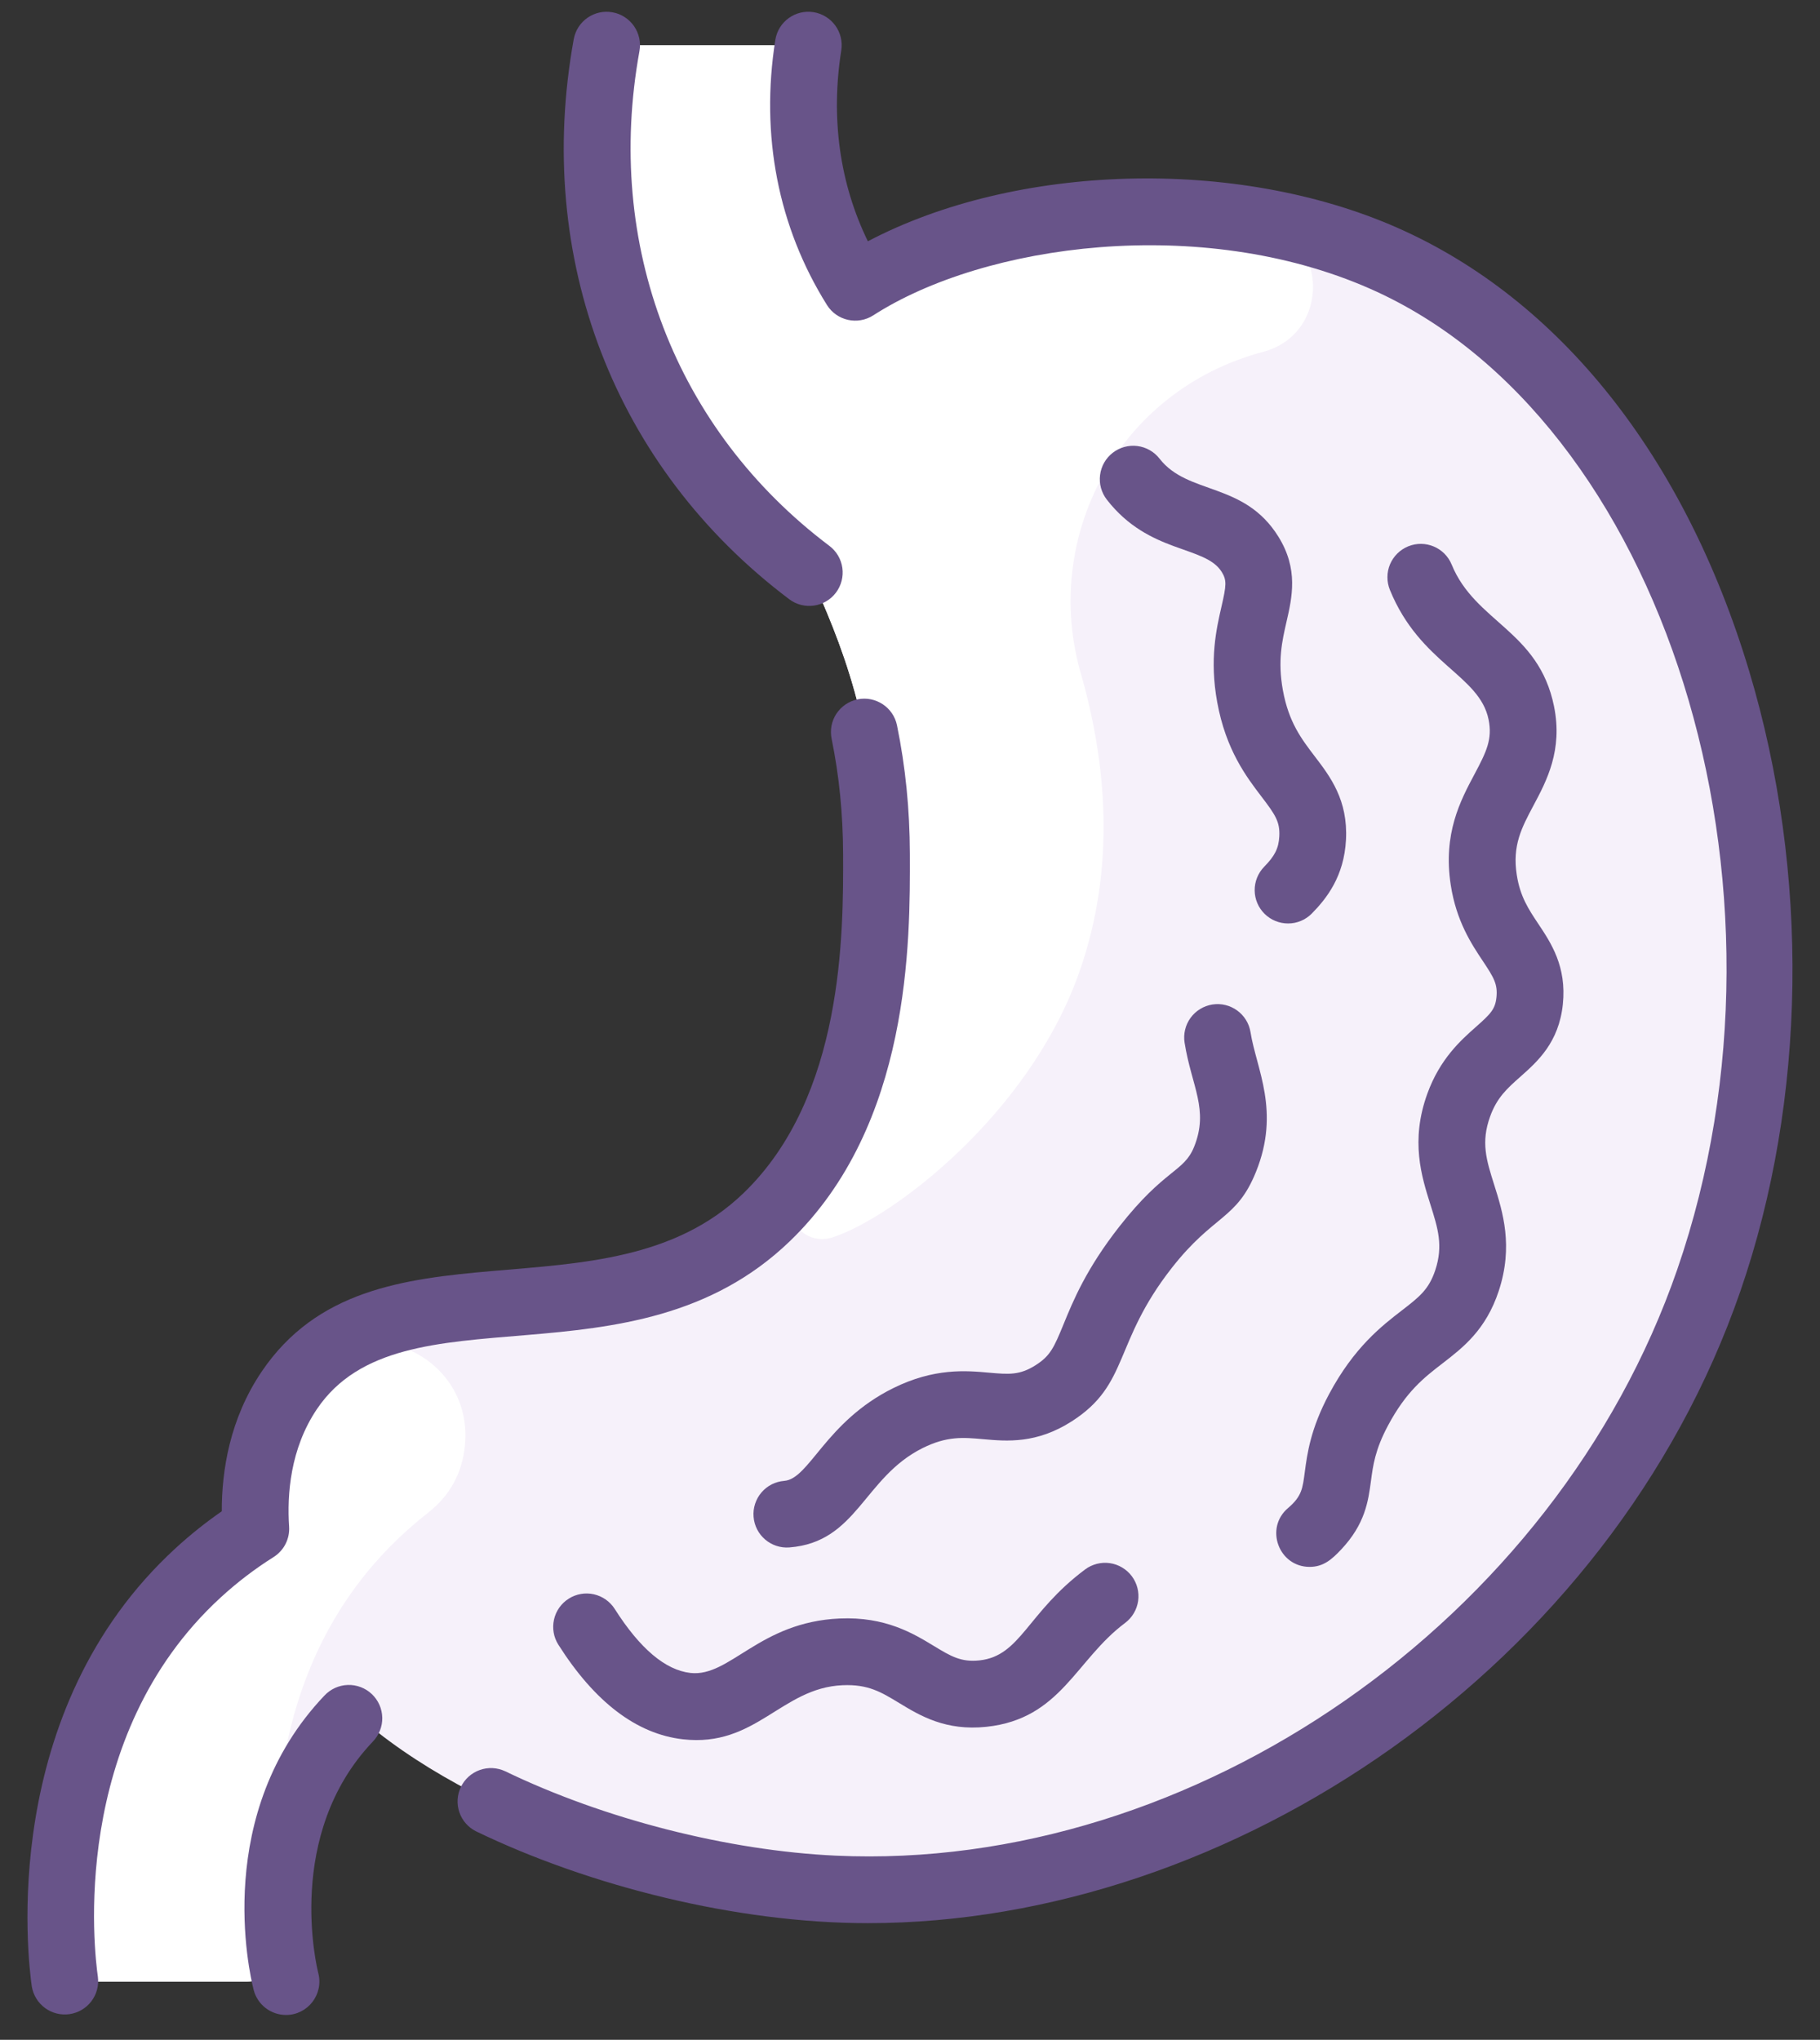 <?xml version="1.0" encoding="UTF-8"?> <svg xmlns="http://www.w3.org/2000/svg" width="58" height="65" viewBox="0 0 58 65" fill="none"><rect x="0" y="0" width="58" height="65" fill="#333333" stroke="none"/><g clip-path="url(#clip0_430_2)"><path d="M44.088 8.226C54.435 12.777 58.645 28.699 54.456 40.808C50.244 52.981 37.746 60.712 26.586 60.196C21.544 59.962 15.077 57.967 11.295 54.579C9.316 56.558 8.635 59.255 8.92 61.974C8.986 62.601 8.492 63.146 7.862 63.146H3.03C2.76 63.146 2.499 63.043 2.302 62.858C2.105 62.673 1.986 62.42 1.968 62.151C1.626 56.824 3.55 51.622 8.153 48.717C8.078 47.61 8.174 45.855 9.218 44.308C12.331 39.697 19.712 43.333 24.432 38.788C27.96 35.391 27.941 29.867 27.933 27.21C27.919 23.174 26.792 20.43 25.791 18.245C20.915 14.57 18.346 8.77 19.185 2.372C19.255 1.84 19.706 1.439 20.242 1.439H24.572C25.19 1.439 25.673 1.963 25.633 2.579C25.474 5.005 26.057 7.237 27.256 9.154C31.283 6.562 38.565 5.796 44.088 8.226Z" fill="#F6F1FA"></path><path d="M14.818 46.047C14.732 46.958 14.322 47.67 13.65 48.197C10.247 50.862 8.188 55.164 8.92 61.974C8.986 62.6 8.493 63.146 7.862 63.146H3.03C2.76 63.146 2.499 63.043 2.302 62.858C2.105 62.673 1.986 62.42 1.968 62.151C1.625 56.811 3.559 51.616 8.153 48.716C8.032 46.929 8.458 45.118 9.619 43.784C11.521 41.597 15.09 43.162 14.818 46.047ZM40.253 11.212C35.584 12.456 33.206 17.152 34.441 21.45C35.251 24.265 35.581 27.631 34.389 30.996C32.788 35.519 28.438 38.814 26.534 39.429C25.541 39.749 24.744 38.59 25.376 37.758C25.845 37.141 26.233 36.463 26.551 35.741C27.793 33.018 27.938 30.084 27.933 27.21C27.926 23.174 26.792 20.43 25.791 18.245C20.914 14.571 18.346 8.771 19.185 2.372C19.256 1.84 19.705 1.439 20.242 1.439H24.572C25.189 1.439 25.672 1.964 25.632 2.579C25.481 4.866 25.992 7.131 27.256 9.154C30.304 7.192 35.279 6.178 40.118 7.064C42.347 7.472 42.442 10.629 40.253 11.212Z" fill="white"></path><path d="M25.15 19.094C25.618 19.447 26.286 19.355 26.64 18.885C26.81 18.659 26.883 18.376 26.844 18.096C26.805 17.817 26.656 17.564 26.431 17.395C21.519 13.694 19.256 7.8 20.378 1.63C20.403 1.492 20.401 1.351 20.371 1.214C20.341 1.078 20.285 0.949 20.206 0.834C20.126 0.719 20.025 0.621 19.907 0.545C19.79 0.469 19.659 0.417 19.521 0.393C18.943 0.287 18.389 0.671 18.284 1.249C17.016 8.228 19.582 14.899 25.15 19.094ZM9.213 48.645C9.146 47.637 9.245 46.169 10.099 44.903C12.79 40.916 20.154 44.383 25.169 39.554C29.025 35.841 29.005 30.008 28.996 27.205C28.991 25.779 28.857 24.442 28.586 23.115C28.469 22.54 27.907 22.169 27.331 22.285C27.194 22.314 27.064 22.368 26.949 22.446C26.833 22.524 26.733 22.625 26.656 22.741C26.579 22.858 26.526 22.988 26.499 23.125C26.473 23.263 26.474 23.404 26.502 23.541C26.744 24.728 26.863 25.929 26.868 27.213C26.876 29.721 26.894 34.939 23.693 38.021C19.315 42.237 11.837 38.526 8.336 43.712C7.319 45.218 7.065 46.872 7.068 48.158C6.554 48.514 6.065 48.905 5.603 49.328C-0.071 54.526 0.886 62.415 1.013 63.297C1.058 63.573 1.209 63.821 1.434 63.986C1.659 64.152 1.94 64.222 2.217 64.182C2.493 64.142 2.743 63.995 2.912 63.772C3.081 63.55 3.155 63.27 3.119 62.992C3.008 62.224 2.173 55.356 7.041 50.897C7.561 50.421 8.122 49.992 8.719 49.617C8.881 49.514 9.013 49.37 9.1 49.199C9.187 49.028 9.226 48.837 9.213 48.645Z" fill="#685489"></path><path d="M55.74 21.375C53.688 14.549 49.702 9.533 44.515 7.251C39.375 4.99 32.358 5.215 27.657 7.689C26.761 5.85 26.468 3.767 26.81 1.605C26.854 1.326 26.785 1.041 26.619 0.813C26.453 0.585 26.203 0.432 25.925 0.388C25.344 0.297 24.8 0.692 24.708 1.273C24.228 4.311 24.797 7.231 26.353 9.718C26.667 10.221 27.332 10.369 27.831 10.048C31.374 7.767 38.263 6.825 43.658 9.199C53.018 13.316 57.684 28.216 53.449 40.459C49.583 51.633 38.052 59.657 26.634 59.132C23.193 58.972 19.253 57.966 16.096 56.441C15.842 56.323 15.553 56.309 15.289 56.403C15.025 56.497 14.809 56.691 14.688 56.943C14.566 57.195 14.549 57.484 14.639 57.749C14.729 58.014 14.92 58.232 15.171 58.357C18.783 60.102 23.483 61.283 27.655 61.283C39.265 61.283 51.328 53.097 55.459 41.155C57.576 35.035 57.678 27.826 55.74 21.375ZM10.337 54.033C6.781 57.776 7.939 62.841 8.083 63.407C8.141 63.636 8.274 63.839 8.46 63.984C8.647 64.129 8.876 64.208 9.113 64.209C9.809 64.209 10.315 63.553 10.145 62.882C10.099 62.703 9.062 58.464 11.88 55.499C11.978 55.398 12.055 55.279 12.107 55.148C12.159 55.017 12.185 54.877 12.182 54.736C12.179 54.595 12.149 54.456 12.092 54.327C12.035 54.198 11.953 54.082 11.851 53.985C11.749 53.888 11.629 53.812 11.497 53.762C11.365 53.712 11.225 53.688 11.084 53.693C10.943 53.697 10.805 53.73 10.676 53.788C10.548 53.847 10.433 53.93 10.337 54.033Z" fill="#685489"></path><path d="M34.58 50.012C32.728 51.397 32.528 52.77 31.213 52.91C30.624 52.973 30.299 52.776 29.762 52.451C29.109 52.054 28.215 51.51 26.758 51.575C24.193 51.687 23.262 53.451 22.003 53.31C21.203 53.219 20.392 52.533 19.59 51.27C19.439 51.033 19.199 50.865 18.924 50.803C18.649 50.742 18.361 50.792 18.123 50.944C17.885 51.094 17.716 51.334 17.655 51.609C17.593 51.884 17.643 52.172 17.794 52.41C18.957 54.243 20.292 55.257 21.764 55.424C24.09 55.688 24.898 53.786 26.85 53.701C27.666 53.665 28.08 53.919 28.658 54.27C29.316 54.669 30.135 55.165 31.438 55.026C33.809 54.773 34.277 52.895 35.854 51.717C36.08 51.548 36.229 51.296 36.27 51.017C36.31 50.737 36.238 50.453 36.069 50.227C35.985 50.115 35.88 50.021 35.76 49.95C35.64 49.878 35.507 49.831 35.369 49.811C35.231 49.791 35.09 49.799 34.955 49.833C34.819 49.868 34.692 49.928 34.58 50.012ZM44.677 41.756C44.034 42.252 43.154 42.931 42.356 44.423C41.764 45.531 41.658 46.327 41.581 46.909C41.513 47.416 41.493 47.677 41.049 48.054C40.294 48.692 40.748 49.93 41.736 49.93C42.173 49.93 42.44 49.695 42.738 49.379C43.506 48.565 43.604 47.835 43.69 47.19C43.755 46.7 43.822 46.194 44.233 45.426C44.815 44.337 45.379 43.901 45.977 43.44C46.622 42.942 47.354 42.378 47.763 41.135C48.233 39.706 47.89 38.618 47.614 37.745C47.367 36.964 47.19 36.4 47.487 35.579C47.706 34.971 48.035 34.68 48.451 34.311C48.997 33.827 49.677 33.224 49.805 32.003C49.931 30.802 49.428 30.047 49.024 29.441C48.712 28.973 48.442 28.568 48.336 27.875C48.192 26.939 48.491 26.378 48.869 25.668C49.288 24.883 49.808 23.905 49.523 22.504C49.033 20.094 47.014 19.831 46.263 17.993C46.041 17.449 45.421 17.188 44.876 17.41C44.747 17.463 44.629 17.541 44.53 17.639C44.431 17.737 44.352 17.854 44.297 17.983C44.243 18.112 44.215 18.25 44.215 18.39C44.214 18.529 44.241 18.668 44.293 18.797C45.256 21.154 47.148 21.503 47.438 22.928C47.565 23.551 47.372 23.953 46.991 24.668C46.541 25.512 45.982 26.562 46.232 28.197C46.41 29.356 46.897 30.087 47.253 30.621C47.611 31.158 47.732 31.364 47.689 31.782C47.649 32.162 47.501 32.31 47.04 32.719C46.554 33.149 45.889 33.739 45.485 34.855C44.944 36.354 45.299 37.48 45.585 38.386C45.824 39.144 45.997 39.692 45.741 40.47C45.536 41.092 45.231 41.328 44.677 41.756ZM33.011 43.498C32.497 43.828 32.151 43.797 31.523 43.742C30.784 43.675 29.772 43.586 28.458 44.238C26.306 45.308 25.794 47.127 24.993 47.189C24.854 47.2 24.718 47.238 24.593 47.301C24.469 47.364 24.358 47.452 24.267 47.558C24.176 47.664 24.107 47.787 24.064 47.92C24.02 48.053 24.004 48.193 24.015 48.332C24.06 48.921 24.576 49.356 25.158 49.31C27.319 49.142 27.52 47.08 29.405 46.143C30.181 45.758 30.69 45.803 31.335 45.861C32.092 45.928 33.034 46.012 34.161 45.288C36.001 44.106 35.465 42.796 37.349 40.395C38.691 38.686 39.406 38.875 40.025 37.344C40.81 35.404 40.038 34.065 39.852 32.894C39.76 32.314 39.214 31.918 38.634 32.01C38.496 32.032 38.364 32.081 38.245 32.154C38.126 32.227 38.022 32.323 37.94 32.436C37.858 32.549 37.799 32.677 37.767 32.813C37.734 32.949 37.729 33.09 37.751 33.228C37.972 34.619 38.534 35.356 38.053 36.547C37.725 37.358 37.12 37.24 35.675 39.081C34.614 40.434 34.198 41.453 33.894 42.197C33.585 42.953 33.466 43.206 33.011 43.498ZM40.74 17.101C39.647 15.343 37.86 15.783 36.953 14.616C36.78 14.393 36.525 14.248 36.245 14.213C35.965 14.178 35.683 14.256 35.46 14.429C35.237 14.602 35.092 14.857 35.057 15.137C35.022 15.417 35.1 15.699 35.273 15.922C36.623 17.659 38.404 17.373 38.933 18.224C39.099 18.492 39.083 18.65 38.924 19.34C38.763 20.045 38.541 21.011 38.79 22.375C39.067 23.898 39.723 24.758 40.202 25.386C40.642 25.963 40.793 26.186 40.769 26.65C40.749 27.03 40.627 27.276 40.284 27.623C40.089 27.825 39.981 28.095 39.984 28.376C39.987 28.656 40.101 28.924 40.301 29.121C40.501 29.318 40.77 29.428 41.051 29.427C41.331 29.427 41.6 29.315 41.799 29.117C42.277 28.633 42.833 27.927 42.894 26.761C42.96 25.493 42.394 24.75 41.894 24.096C41.47 23.539 41.069 23.014 40.883 21.994C40.713 21.059 40.858 20.427 40.998 19.816C41.179 19.028 41.383 18.136 40.74 17.101Z" fill="#685489"></path></g><defs><clipPath id="clip0_430_2"><rect width="58" height="65" fill="white"></rect></clipPath></defs></svg> 